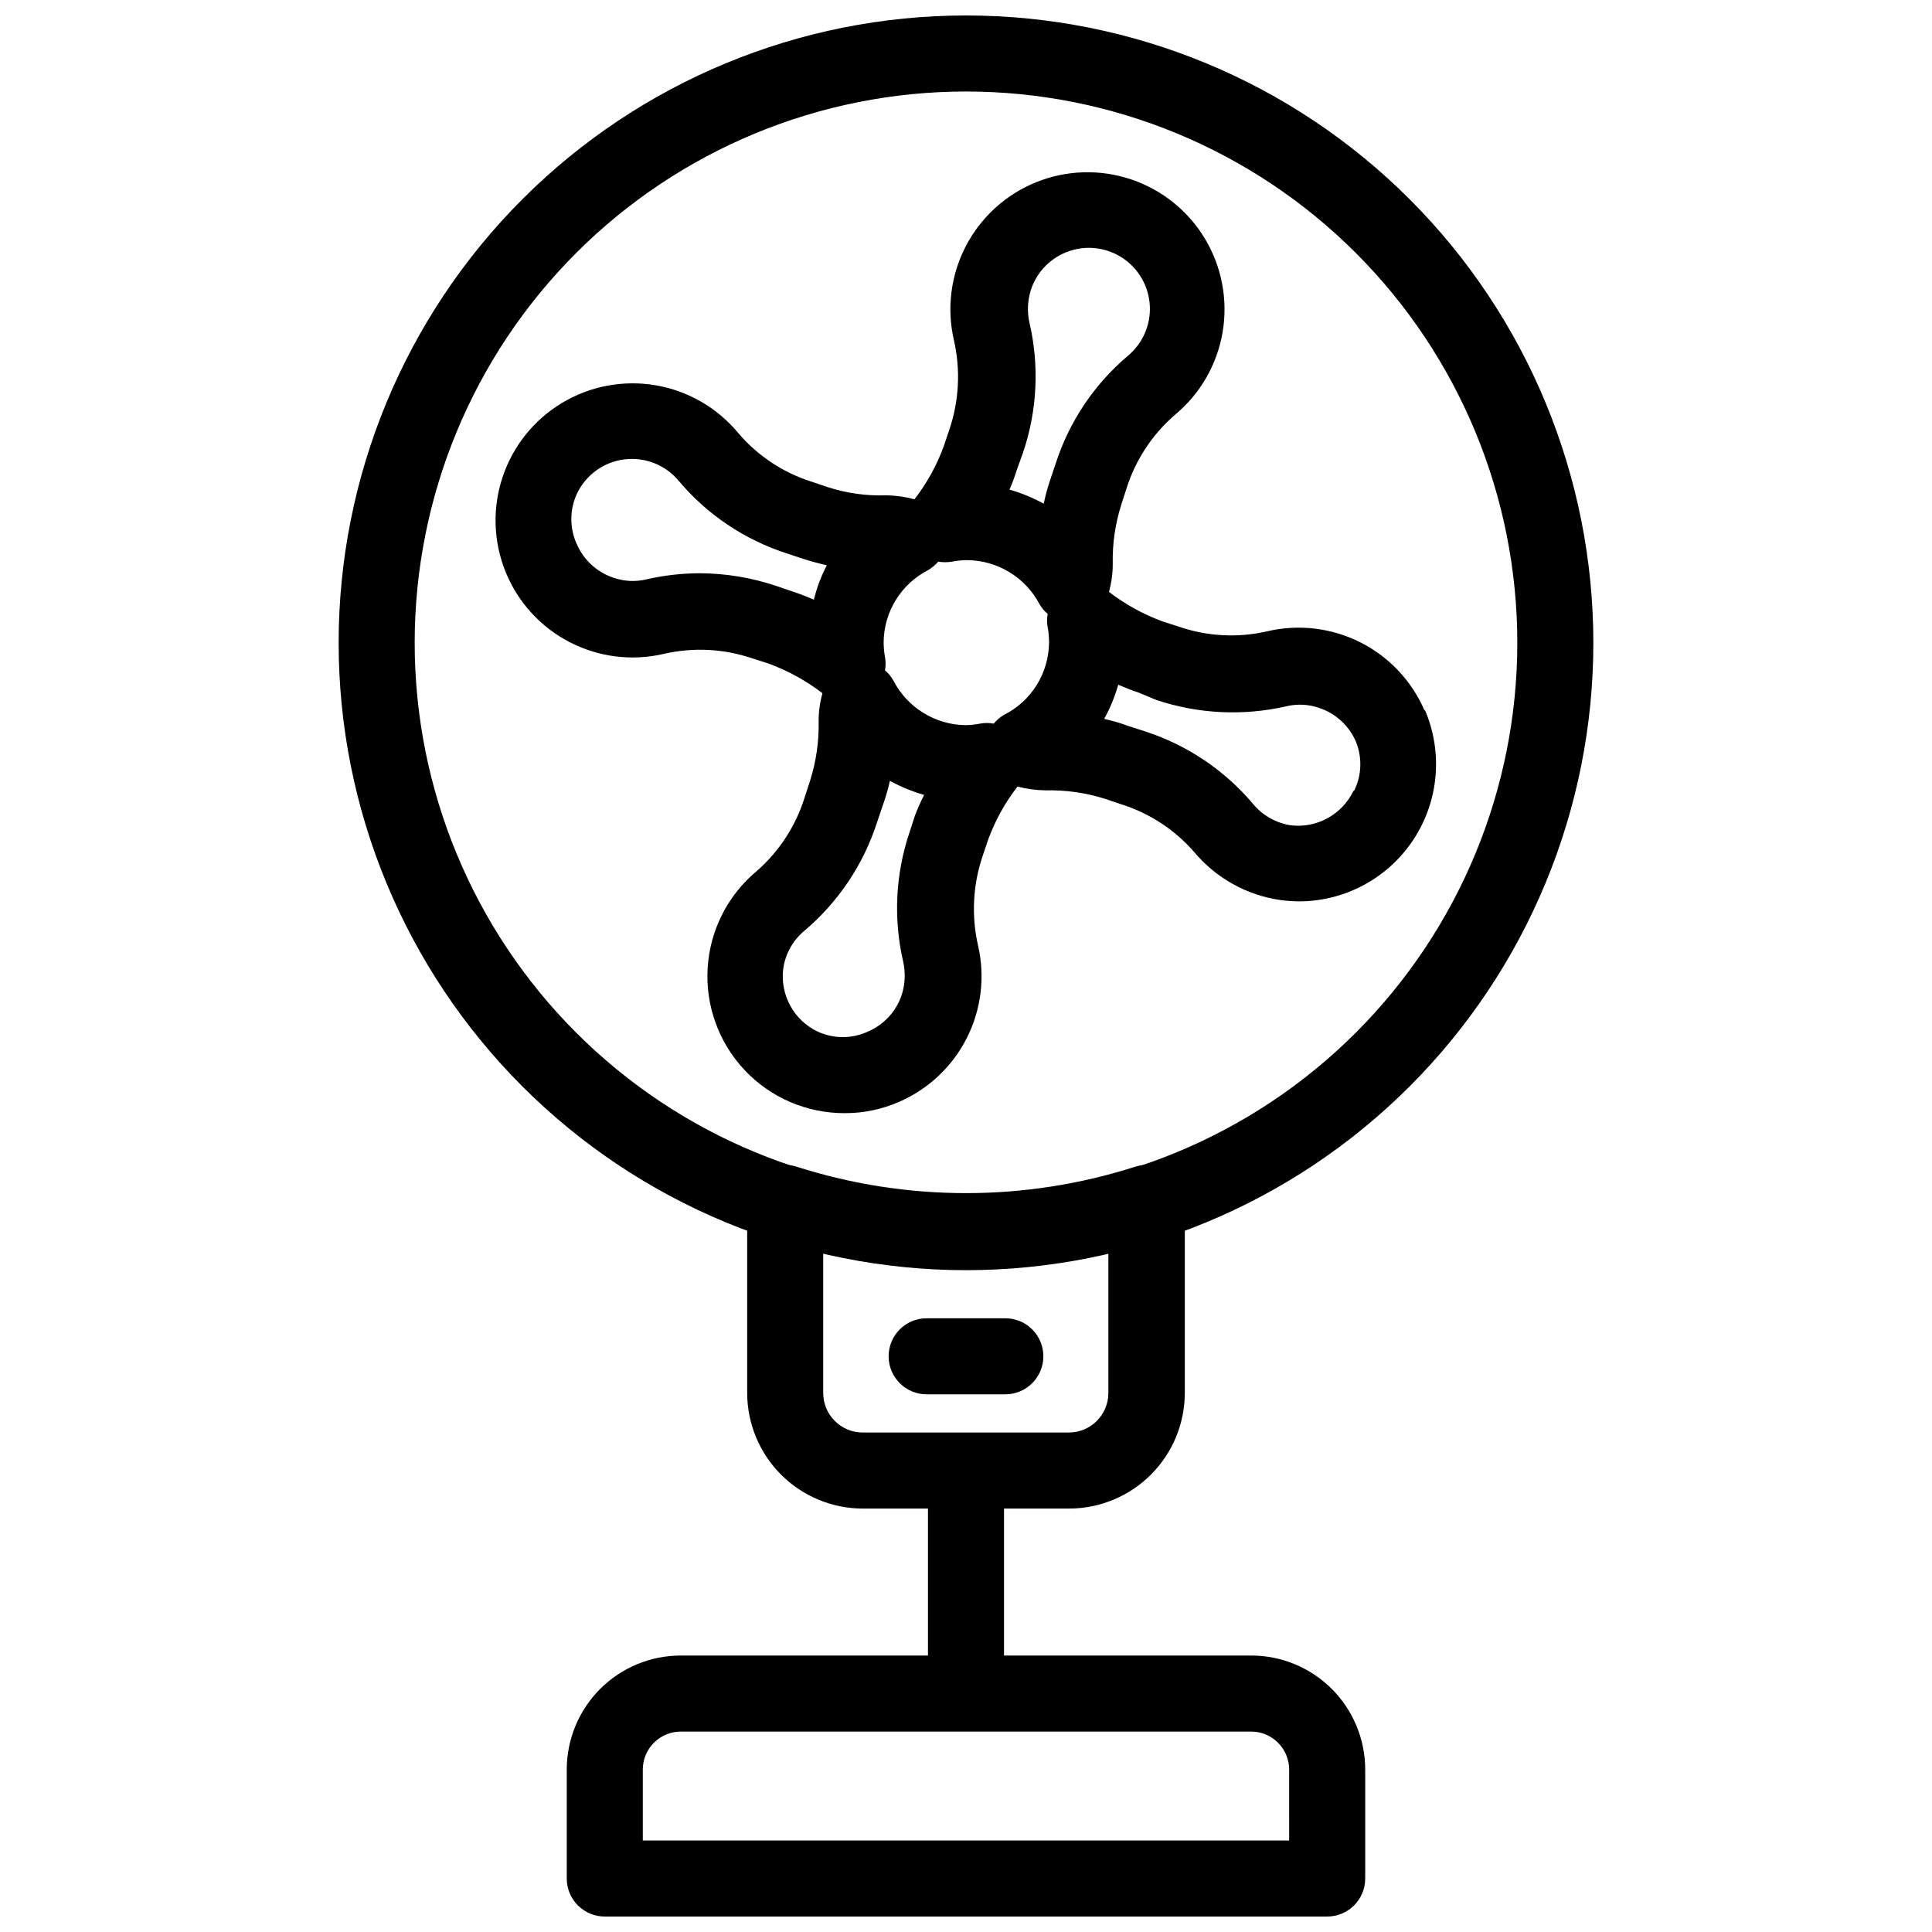 <?xml version="1.0" encoding="UTF-8"?>
<!-- Uploaded to: ICON Repo, www.iconrepo.com, Generator: ICON Repo Mixer Tools -->
<svg width="800px" height="800px" version="1.1" viewBox="144 144 512 512" xmlns="http://www.w3.org/2000/svg">
 <defs>
  <clipPath id="b">
   <path d="m275 189h250v462.9h-250z"/>
  </clipPath>
  <clipPath id="a">
   <path d="m233 148.09h334v365.91h-334z"/>
  </clipPath>
 </defs>
 <g>
  <g clip-path="url(#b)">
   <path d="m475.57 582.73h-65.496v-38.945h17.281c8.121-0.012 15.902-3.246 21.645-8.984 5.742-5.742 8.973-13.527 8.988-21.648v-50.383 0.004c-0.008-3.215-1.551-6.231-4.148-8.121-2.598-1.895-5.941-2.434-9.004-1.453-29.164 9.32-60.512 9.32-89.676 0-3.059-0.996-6.41-0.469-9.02 1.414-2.602 1.902-4.141 4.934-4.129 8.16v50.383-0.004c0.012 8.121 3.242 15.906 8.984 21.648 5.742 5.738 13.527 8.973 21.645 8.984h17.281v38.945h-65.496c-8.016 0-15.703 3.184-21.375 8.852-5.668 5.672-8.852 13.359-8.852 21.375v28.871c0 2.672 1.062 5.234 2.949 7.125 1.891 1.887 4.453 2.949 7.125 2.949h191.45c2.672 0 5.234-1.062 7.125-2.949 1.891-1.891 2.949-4.453 2.949-7.125v-28.871c0-8.016-3.184-15.703-8.852-21.375-5.668-5.668-13.359-8.852-21.375-8.852zm-113.41-69.578v-37.027c24.859 5.777 50.711 5.777 75.57 0v37.031-0.004c0 5.789-4.691 10.48-10.48 10.48h-54.613c-5.785 0-10.477-4.691-10.477-10.48zm123.48 118.6h-171.29v-18.793c0-5.562 4.512-10.074 10.074-10.074h151.14c2.672 0 5.234 1.062 7.125 2.949 1.891 1.891 2.949 4.453 2.949 7.125zm35.871-299.46c-3.367-7.824-9.383-14.219-16.992-18.059-7.606-3.84-16.32-4.883-24.621-2.949-7.785 1.812-15.922 1.391-23.477-1.207l-4.383-1.41v-0.004c-5.086-1.875-9.859-4.508-14.156-7.809 0.676-2.426 1.016-4.934 1.008-7.457-0.113-5.309 0.652-10.605 2.266-15.668l1.41-4.383c2.402-7.543 6.848-14.277 12.848-19.445 6.66-5.539 11.125-13.281 12.582-21.82 1.457-8.543-0.188-17.324-4.637-24.758-4.445-7.438-11.406-13.039-19.621-15.793-8.215-2.754-17.145-2.481-25.176 0.77s-14.637 9.266-18.625 16.957c-3.988 7.695-5.094 16.559-3.117 24.996 1.762 7.805 1.344 15.945-1.207 23.527l-1.461 4.332c-1.844 5.117-4.481 9.91-7.812 14.207-2.43-0.656-4.934-1.012-7.453-1.059-5.316 0.195-10.621-0.555-15.672-2.215l-4.332-1.461c-7.535-2.414-14.238-6.902-19.344-12.949-5.551-6.648-13.297-11.098-21.836-12.539-8.539-1.441-17.316 0.211-24.742 4.668-7.426 4.457-13.016 11.422-15.762 19.637-2.746 8.215-2.465 17.137 0.789 25.164 3.258 8.027 9.273 14.625 16.965 18.605 7.691 3.984 16.555 5.086 24.984 3.109 7.789-1.789 15.918-1.367 23.48 1.207l4.383 1.41v0.004c5.082 1.875 9.855 4.508 14.156 7.809-0.676 2.426-1.016 4.934-1.008 7.457 0.109 5.328-0.656 10.637-2.266 15.719l-1.41 4.332c-2.336 7.582-6.731 14.367-12.699 19.598-7.711 6.398-12.43 15.707-13.039 25.707-0.605 10.004 2.949 19.812 9.828 27.102 6.879 7.289 16.469 11.406 26.488 11.375 4.941 0.016 9.832-0.996 14.359-2.973 7.812-3.367 14.195-9.379 18.023-16.977 3.832-7.598 4.871-16.301 2.934-24.586-1.762-7.805-1.344-15.945 1.211-23.527l1.461-4.332c1.855-5.094 4.488-9.871 7.809-14.16 2.434 0.641 4.938 0.977 7.457 1.008 5.309-0.121 10.602 0.629 15.668 2.219l4.332 1.461c7.492 2.352 14.188 6.727 19.348 12.645 5.789 6.926 13.938 11.465 22.871 12.746 1.672 0.219 3.356 0.336 5.039 0.352 12.203-0.055 23.562-6.227 30.254-16.434 6.688-10.207 7.812-23.086 2.996-34.297zm-108.02-63.832 1.613-4.484c3.773-11.102 4.367-23.039 1.711-34.461-0.648-2.906-0.508-5.93 0.406-8.766 1.602-4.812 5.367-8.594 10.172-10.219 4.809-1.621 10.098-0.895 14.289 1.965 4.188 2.859 6.793 7.519 7.035 12.586 0.242 5.066-1.906 9.957-5.805 13.203-8.926 7.543-15.559 17.441-19.145 28.562l-1.461 4.332v0.004c-0.691 2.062-1.266 4.164-1.711 6.297-2.879-1.574-5.918-2.824-9.07-3.731 0.758-1.723 1.414-3.488 1.965-5.289zm-59.297 32.344-4.586-1.559c-6.496-2.172-13.301-3.297-20.152-3.328-4.746 0.008-9.48 0.551-14.105 1.613-2.887 0.699-5.91 0.559-8.715-0.402-4.383-1.441-7.938-4.688-9.777-8.918-1.938-4.223-1.938-9.078 0-13.301 2.34-5 7.074-8.457 12.547-9.16 5.477-0.707 10.93 1.438 14.457 5.684 7.539 8.949 17.438 15.598 28.566 19.195l4.383 1.461c2.016 0.656 4.133 1.211 6.297 1.715h0.004c-1.508 2.887-2.66 5.949-3.426 9.117-1.848-0.805-3.68-1.512-5.492-2.117zm32.293 59.297-1.41 4.332v0.004c-3.773 11.102-4.367 23.039-1.715 34.461 0.652 2.906 0.512 5.934-0.402 8.766-1.461 4.375-4.723 7.914-8.969 9.723-4.219 1.941-9.078 1.941-13.297 0-3.09-1.469-5.637-3.879-7.273-6.883-1.641-3.004-2.285-6.449-1.848-9.844 0.57-3.953 2.602-7.547 5.695-10.074 8.914-7.574 15.547-17.484 19.145-28.617l1.461-4.332c0.793-2.191 1.449-4.43 1.965-6.703 2.875 1.574 5.918 2.824 9.066 3.731-0.914 1.762-1.723 3.578-2.418 5.441zm23.578-26.648c-1.039 0.605-1.957 1.391-2.719 2.316-1.199-0.227-2.43-0.227-3.629 0-1.297 0.254-2.609 0.387-3.93 0.402-3.93-0.066-7.766-1.195-11.109-3.262-3.34-2.062-6.066-4.992-7.883-8.477-0.57-1.062-1.34-2.004-2.269-2.769 0.227-1.184 0.227-2.394 0-3.578-0.234-1.297-0.352-2.609-0.352-3.93 0.039-3.941 1.152-7.797 3.223-11.152 2.066-3.356 5.012-6.086 8.516-7.891 1.023-0.602 1.945-1.367 2.723-2.266 1.199 0.199 2.426 0.199 3.625 0 1.297-0.254 2.609-0.387 3.93-0.406 3.938 0.012 7.801 1.082 11.18 3.106 3.379 2.019 6.148 4.918 8.016 8.383 0.57 1.062 1.34 2.004 2.269 2.769-0.23 1.184-0.23 2.398 0 3.578 0.234 1.312 0.352 2.644 0.352 3.981-0.031 3.988-1.16 7.891-3.269 11.277-2.106 3.387-5.106 6.129-8.672 7.918zm92.602 20.152c-1.465 3.051-3.844 5.566-6.805 7.199-2.965 1.637-6.359 2.305-9.723 1.918-3.945-0.582-7.535-2.613-10.074-5.691-7.551-8.93-17.445-15.578-28.566-19.195l-4.383-1.41c-2.121-0.785-4.293-1.422-6.5-1.914 1.594-2.867 2.844-5.91 3.731-9.07 1.812 0.805 3.629 1.512 5.441 2.117l4.582 1.914c11.113 3.727 23.035 4.32 34.461 1.715 2.883-0.699 5.91-0.562 8.715 0.402 4.383 1.441 7.938 4.688 9.773 8.918 1.723 4.215 1.559 8.961-0.453 13.047z"/>
  </g>
  <g clip-path="url(#a)">
   <path d="m400 480.61c-44.094 0-86.383-17.52-117.56-48.695-31.18-31.18-48.695-73.469-48.695-117.56s17.516-86.383 48.695-117.56c31.18-31.18 73.469-48.695 117.56-48.695s86.379 17.516 117.56 48.695c31.18 31.18 48.695 73.469 48.695 117.56s-17.516 86.383-48.695 117.56c-31.18 31.176-73.465 48.695-117.56 48.695zm0-312.36c-38.75 0-75.914 15.395-103.31 42.793-27.402 27.398-42.793 64.562-42.793 103.31s15.391 75.91 42.793 103.31c27.398 27.398 64.562 42.793 103.31 42.793 38.746 0 75.91-15.395 103.31-42.793 27.402-27.402 42.793-64.562 42.793-103.31s-15.391-75.914-42.793-103.31c-27.398-27.398-64.562-42.793-103.31-42.793zm20.504 335.18c0-2.672-1.062-5.234-2.953-7.125-1.887-1.891-4.449-2.949-7.125-2.949h-20.855c-5.566 0-10.078 4.512-10.078 10.074 0 5.566 4.512 10.078 10.078 10.078h20.859-0.004c2.676 0 5.238-1.062 7.125-2.953 1.891-1.891 2.953-4.453 2.953-7.125z"/>
  </g>
 </g>
</svg>